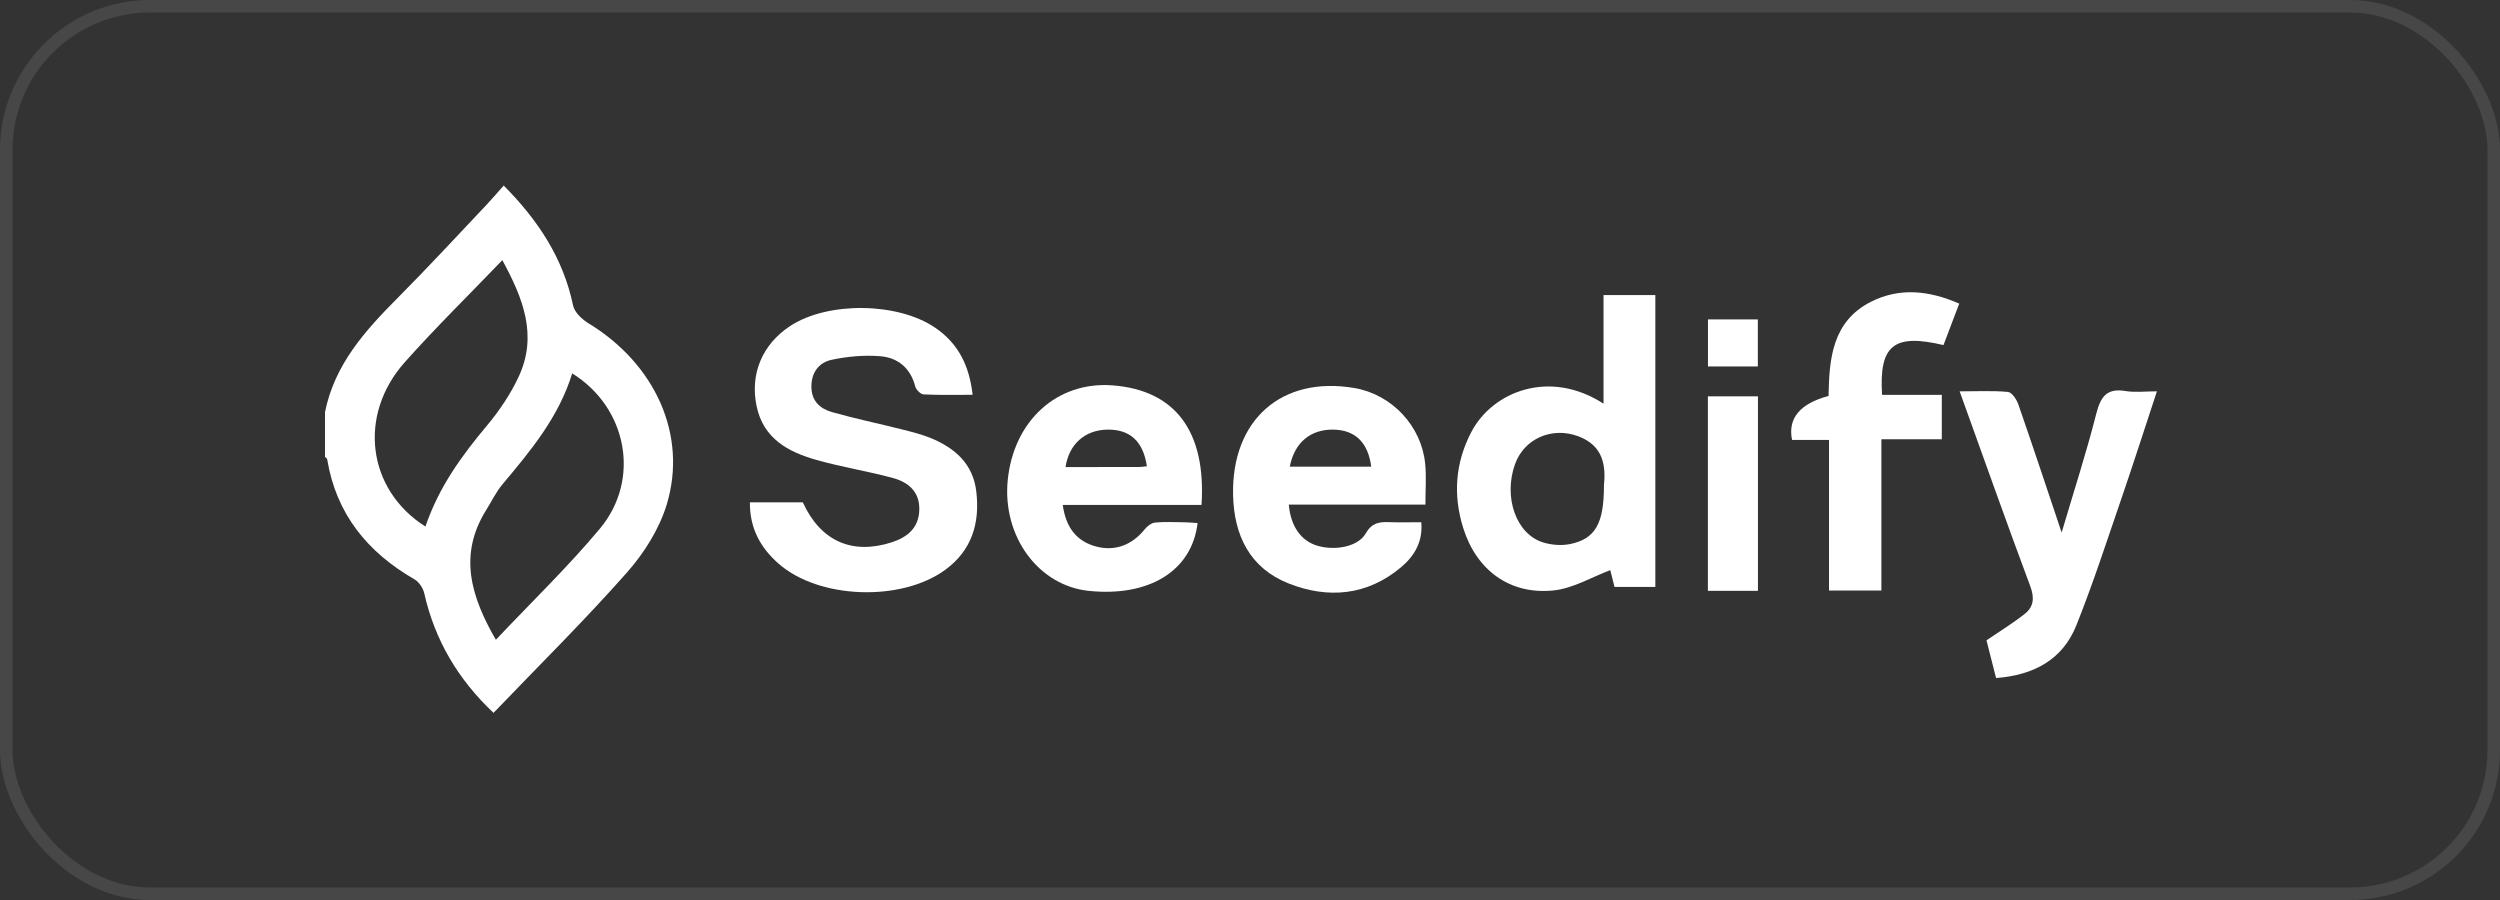 <svg width="200" height="72" viewBox="0 0 200 72" fill="none" xmlns="http://www.w3.org/2000/svg">
<rect x="0" y="0" width="200" height="72" fill="#333333" stroke="none"/>
<rect x="0.5" y="0.5" width="199" height="71" rx="11.5" stroke="white" stroke-opacity="0.1"/>
<g clip-path="url(#clip0_997_363)">
<path d="M26 32.975C26.762 29.155 29.22 26.441 31.847 23.801C34.233 21.403 36.526 18.914 38.852 16.459C39.348 15.936 39.814 15.386 40.297 14.844C43.075 17.644 45.063 20.68 45.848 24.445C45.963 24.994 46.577 25.558 47.104 25.88C52.4 29.114 55.019 34.785 53.343 40.345C52.748 42.322 51.522 44.258 50.14 45.818C46.753 49.648 43.108 53.248 39.482 57.029C36.647 54.356 34.787 51.218 33.94 47.462C33.846 47.047 33.52 46.554 33.161 46.348C29.404 44.184 26.897 41.126 26.175 36.745C26.165 36.671 26.06 36.613 26 36.55C26 35.359 26 34.166 26 32.975ZM34.036 42.124C35.1 38.978 36.934 36.459 38.967 34.034C39.951 32.857 40.84 31.537 41.487 30.151C43.042 26.831 41.835 23.845 40.187 20.812C37.477 23.633 34.828 26.227 32.371 28.99C28.622 33.212 29.362 39.16 34.033 42.124H34.036ZM45.774 29.87C44.715 33.341 42.474 36.038 40.209 38.731C39.685 39.352 39.329 40.111 38.893 40.807C36.655 44.39 37.675 47.723 39.669 51.183C42.524 48.155 45.431 45.361 47.998 42.284C51.275 38.354 50.178 32.601 45.774 29.87Z" fill="white"/>
<path d="M59.988 40.188H64.225C65.635 43.274 68.15 44.415 71.342 43.384C72.604 42.977 73.523 42.215 73.545 40.749C73.567 39.311 72.637 38.566 71.43 38.239C69.414 37.691 67.335 37.367 65.325 36.797C63.06 36.157 61.069 35.098 60.526 32.483C59.991 29.92 60.978 27.555 63.2 26.089C66.208 24.104 71.811 24.172 74.809 26.213C76.633 27.456 77.543 29.207 77.809 31.584C76.474 31.584 75.179 31.616 73.89 31.553C73.649 31.542 73.284 31.171 73.216 30.907C72.832 29.422 71.809 28.605 70.402 28.495C69.118 28.396 67.78 28.515 66.521 28.787C65.547 28.996 64.919 29.755 64.911 30.899C64.903 32.073 65.594 32.694 66.565 32.969C68.4 33.489 70.27 33.877 72.121 34.344C72.914 34.545 73.715 34.74 74.466 35.048C76.386 35.835 77.837 37.103 78.1 39.292C78.407 41.816 77.765 44.019 75.618 45.587C72.08 48.169 65.493 47.924 62.278 45.086C60.849 43.824 59.977 42.286 59.991 40.188H59.988Z" fill="white"/>
<path d="M132.424 46.956H129.161C129.029 46.425 128.889 45.87 128.823 45.611C127.35 46.161 125.859 47.069 124.29 47.234C120.793 47.599 118.116 45.62 117.06 42.248C116.232 39.605 116.416 37.02 117.713 34.548C119.403 31.328 123.958 29.496 128.283 32.296V23.606H132.427V46.959L132.424 46.956ZM128.316 38.855C128.472 37.32 128.305 35.648 126.237 34.892C124.136 34.124 121.928 35.101 121.202 37.133C120.256 39.781 121.289 42.737 123.462 43.398C124.128 43.601 124.915 43.664 125.595 43.527C127.611 43.117 128.316 41.91 128.316 38.855Z" fill="white"/>
<path d="M96.121 40.397H85.022C85.244 42.025 85.974 43.164 87.452 43.651C89.076 44.184 90.529 43.651 91.582 42.339C91.78 42.091 92.114 41.836 92.405 41.805C93.176 41.731 93.957 41.772 94.733 41.783C95.09 41.786 95.447 41.822 95.806 41.844C95.359 45.661 91.939 47.77 87.101 47.27C83.061 46.852 80.168 42.889 80.62 38.395C81.1 33.638 84.586 30.492 89.007 30.83C94.009 31.212 96.505 34.496 96.121 40.397ZM85.242 37.364C87.205 37.364 89.161 37.364 91.113 37.361C91.325 37.361 91.538 37.32 91.752 37.298C91.451 35.299 90.403 34.347 88.598 34.369C86.813 34.391 85.519 35.519 85.242 37.367V37.364Z" fill="white"/>
<path d="M103.104 40.37C103.257 42.127 104.099 43.274 105.383 43.656C106.812 44.082 108.652 43.739 109.258 42.674C109.746 41.819 110.344 41.742 111.139 41.772C111.957 41.803 112.777 41.778 113.701 41.778C113.846 43.345 113.136 44.495 112.094 45.372C109.392 47.646 106.26 47.927 103.101 46.681C100.007 45.46 98.719 42.856 98.647 39.605C98.516 33.586 102.539 30.044 108.364 31.044C111.34 31.556 113.723 34.072 114.016 37.114C114.115 38.151 114.033 39.204 114.033 40.37H103.107H103.104ZM109.697 37.334C109.447 35.381 108.402 34.397 106.664 34.369C104.829 34.342 103.548 35.422 103.183 37.334H109.7H109.697Z" fill="white"/>
<path d="M159.685 54.243C159.386 53.061 159.128 52.052 158.92 51.227C160.011 50.481 161.048 49.849 161.992 49.101C162.691 48.545 162.77 47.836 162.428 46.917C160.522 41.803 158.698 36.654 156.772 31.308C158.149 31.308 159.405 31.24 160.642 31.355C160.952 31.386 161.333 31.963 161.47 32.362C162.62 35.67 163.722 38.998 164.932 42.603C165.919 39.264 166.912 36.209 167.701 33.102C168.05 31.729 168.546 31.031 170.052 31.284C170.801 31.41 171.59 31.306 172.553 31.306C171.579 34.259 170.68 37.067 169.723 39.855C168.557 43.255 167.444 46.678 166.114 50.014C165.008 52.786 162.694 54.013 159.682 54.243H159.685Z" fill="white"/>
<path d="M156.737 24.291C156.273 25.509 155.873 26.565 155.478 27.607C151.507 26.661 150.311 27.615 150.566 31.589H155.344V35.139H150.511V47.242H146.321V35.197H143.364C143.013 33.468 143.987 32.294 146.285 31.674C146.334 28.721 146.576 25.734 149.639 24.161C151.929 22.987 154.296 23.224 156.737 24.288V24.291Z" fill="white"/>
<path d="M140.635 47.267H136.631V31.707H140.635V47.267Z" fill="white"/>
<path d="M136.637 25.553H140.627V29.317H136.637V25.553Z" fill="white"/>
</g>
<defs>
<clipPath id="clip0_997_363">
<rect width="147" height="44" fill="white" transform="translate(26 14)"/>
</clipPath>
</defs>
</svg>
